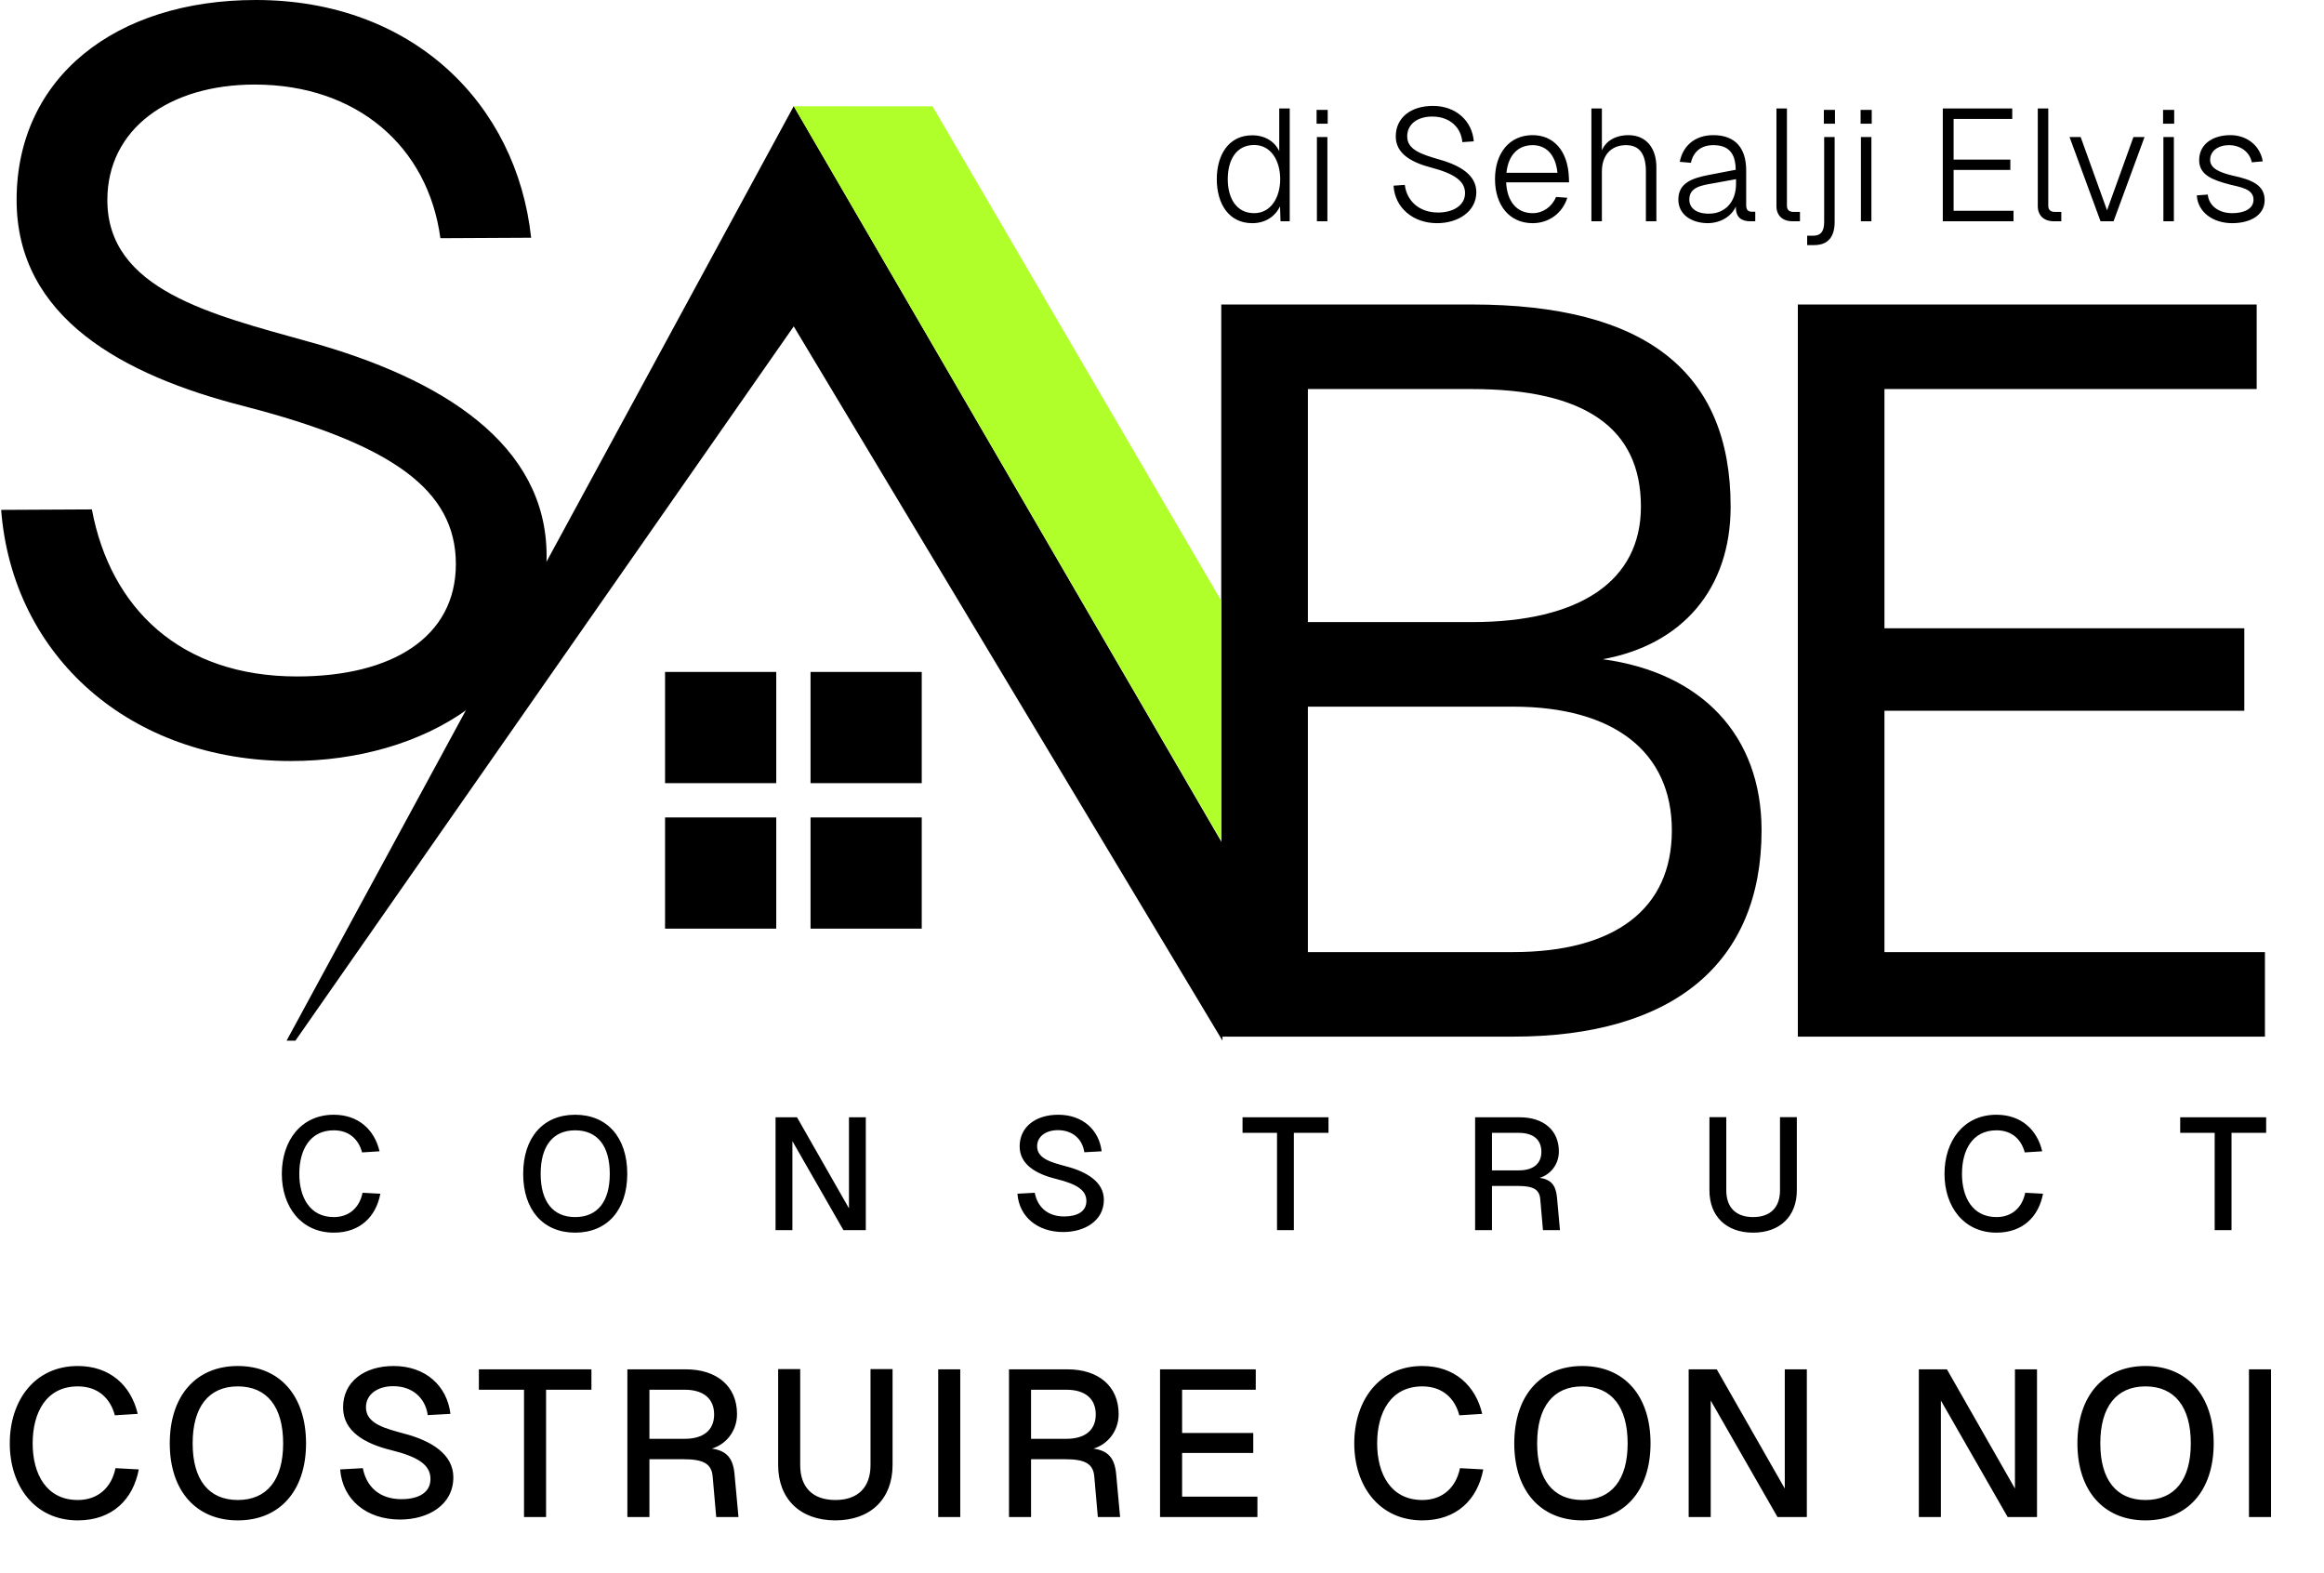 <svg xmlns="http://www.w3.org/2000/svg" width="2033" height="1376" viewBox="0 0 2033 1376" fill="none"><path d="M80.376 445.588C96.612 532.18 157.948 591.712 259.874 591.712C342.858 591.712 398.782 557.436 398.782 493.394C398.782 428.45 342.858 388.762 213.872 355.388C107.436 328.328 14.53 277.816 14.53 174.988C14.53 67.65 101.122 0 223.794 0C360.898 0 452 90.69 464.628 207.95L385.252 208.362C374.428 128.084 312.19 73.964 222.892 73.964C148.026 73.964 93.906 112.75 93.906 174.988C93.906 253.462 185.008 275.11 268.894 298.562C387.056 331.034 478.158 388.762 478.158 486.178C478.158 603.438 369.918 665.676 254.462 665.676C113.75 665.676 10.922 574.084 1 446L80.376 445.588Z" fill="black"></path><path d="M1068.34 906.766V266.346H1287.53C1439.06 266.346 1513.93 324.976 1513.93 443.138C1513.93 515.298 1471.53 564.006 1402.08 576.634C1488.67 588.36 1540.99 643.382 1540.99 726.366C1540.99 842.724 1463.42 906.766 1323.61 906.766H1068.34ZM1144.11 832.802H1323.61C1412.9 832.802 1462.51 794.918 1462.51 726.366C1462.51 657.814 1412 618.126 1323.61 618.126H1144.11V832.802ZM1144.11 544.162H1287.53C1382.24 544.162 1435.45 508.082 1435.45 443.138C1435.45 374.586 1386.75 340.31 1287.53 340.31H1144.11V544.162ZM1572.72 266.346H1974.11V340.31H1648.49V549.574H1963.29V621.734H1648.49V832.802H1981.33V906.766H1572.72V266.346Z" fill="black"></path><path d="M1128.23 94.857V193.547H1120.17L1119.76 180.481C1115.31 189.655 1106.69 195.215 1095.43 195.215C1074.86 195.215 1064.43 178.118 1064.43 156.712C1064.43 135.445 1074.86 118.348 1095.43 118.348C1106.41 118.348 1115.03 123.63 1119.06 132.248V94.857H1128.23ZM1074.02 156.712C1074.02 173.114 1081.39 186.458 1097.1 186.458C1111.97 186.458 1119.89 172.419 1119.89 156.712C1119.89 140.727 1111.97 126.827 1097.1 126.827C1081.39 126.827 1074.02 140.032 1074.02 156.712ZM1152.01 119.877H1161.18V193.547H1152.01V119.877ZM1151.73 108.201V96.108H1161.46V108.201H1151.73ZM1228.91 161.716C1230.58 175.755 1241.56 185.902 1257.97 185.902C1271.73 185.902 1281.6 179.369 1281.6 168.944C1281.6 158.519 1272.56 151.986 1251.99 146.565C1233.92 141.839 1220.99 134.055 1220.99 119.321C1220.99 102.919 1234.2 92.633 1253.52 92.633C1273.67 92.633 1287.85 105.838 1289.24 123.63L1279.23 124.325C1278.12 110.981 1267.7 101.946 1252.96 101.946C1239.9 101.946 1231 108.618 1231 119.321C1231 130.858 1243.09 134.889 1258.94 139.476C1278.68 145.036 1291.46 153.793 1291.46 168.11C1291.46 185.068 1275.48 195.215 1257.13 195.215C1236 195.215 1220.16 181.593 1219.05 162.411L1228.91 161.716ZM1307.81 156.712C1307.81 134.194 1320.19 118.209 1340.76 118.209C1358.55 118.209 1371.62 131.275 1372.45 155.6L1372.59 159.492H1317.54C1318.38 176.311 1326.86 186.458 1340.76 186.458C1349.65 186.458 1357.58 181.037 1361.19 172.28L1371.06 172.975C1366.75 186.736 1354.66 195.215 1340.76 195.215C1320.19 195.215 1307.81 179.23 1307.81 156.712ZM1317.82 151.152H1362.44C1360.77 134.472 1351.88 126.966 1340.76 126.966C1327.69 126.966 1319.35 136.001 1317.82 151.152ZM1392.13 94.857H1401.3V131.553C1405.2 122.379 1414.51 118.209 1424.38 118.209C1440.92 118.209 1448.98 130.58 1448.98 146.148V193.547H1439.81V150.04C1439.81 135.584 1434.8 126.966 1422.43 126.966C1409.37 126.966 1401.3 135.723 1401.3 150.04V193.547H1392.13V94.857ZM1469.44 141.561C1472.22 127.105 1483.2 118.209 1498.77 118.209C1517.54 118.209 1527.54 129.051 1527.54 149.067V179.369C1527.54 183.539 1529.07 185.207 1532.69 185.207H1535.47V193.547H1531.3C1524.07 193.547 1518.23 190.767 1518.51 180.62C1514.76 188.96 1505.72 195.076 1493.91 195.215C1479.17 195.076 1468.19 187.292 1468.19 174.643C1468.19 160.048 1480.01 155.878 1495.16 152.959L1518.37 148.511C1518.23 133.777 1511.98 126.966 1498.77 126.966C1488.21 126.966 1481.4 132.526 1479.17 142.395L1469.44 141.561ZM1477.78 174.643C1477.78 181.871 1483.9 187.153 1495.43 186.875C1508.64 186.736 1518.79 177.145 1518.65 160.465V156.712L1499.6 160.187C1488.21 162.133 1477.78 163.662 1477.78 174.643ZM1554.01 94.857H1563.18V179.925C1563.18 183.539 1565.13 185.346 1568.88 185.346H1574.58V193.547H1568.05C1559.29 193.547 1554.01 188.404 1554.01 180.342V94.857ZM1604.93 193.964C1604.93 207.169 1599.23 214.397 1586.86 214.397H1580.88V206.196H1585.89C1592.98 206.196 1595.76 202.304 1595.76 193.964V119.877H1604.93V193.964ZM1595.48 108.201V96.108H1605.21V108.201H1595.48ZM1627.91 119.877H1637.08V193.547H1627.91V119.877ZM1627.63 108.201V96.108H1637.36V108.201H1627.63ZM1699.53 94.857H1760.28V104.031H1708.99V139.615H1758.61V148.65H1708.99V184.373H1761.39V193.547H1699.53V94.857ZM1782.62 94.857H1791.8V179.925C1791.8 183.539 1793.74 185.346 1797.5 185.346H1803.2V193.547H1796.66C1787.91 193.547 1782.62 188.404 1782.62 180.342V94.857ZM1876.02 119.877L1848.91 193.547H1837.51L1810.41 119.877H1820.14L1843.21 183.956L1866.29 119.877H1876.02ZM1892.5 119.877H1901.67V193.547H1892.5V119.877ZM1892.22 108.201V96.108H1901.95V108.201H1892.22ZM1969.82 141.978C1968.01 132.665 1959.54 126.966 1949.94 126.966C1940.35 126.966 1933.26 132.109 1933.4 140.032C1933.54 147.399 1941.88 150.874 1952.72 153.515C1969.82 157.129 1981.08 161.855 1981.08 175.06C1981.08 188.682 1967.74 195.215 1952.72 195.215C1935.77 195.215 1922.56 185.485 1921.73 170.89L1931.32 170.195C1932.29 179.786 1940.63 186.458 1952.72 186.458C1962.32 186.458 1971.35 183.122 1971.35 174.643C1971.35 165.052 1959.4 163.662 1950.64 161.438C1935.91 157.546 1923.95 153.237 1923.81 140.449C1923.53 126.966 1934.65 118.209 1951.2 118.209C1965.51 118.209 1977.19 127.383 1979.41 141.144L1969.82 141.978Z" fill="black"></path><path d="M332.713 1044.17C328.96 1064.18 315.06 1078.22 291.986 1078.22C263.352 1078.22 246.533 1055.43 246.533 1026.79C246.533 998.021 263.213 975.086 291.986 975.086C313.531 975.086 327.57 988.152 332.018 1007.06L316.728 1008.03C313.67 996.492 305.33 988.708 291.986 988.708C270.858 988.708 261.823 1006.22 261.823 1026.79C261.823 1047.23 270.997 1064.6 291.986 1064.6C305.886 1064.6 314.643 1055.84 317.145 1043.33L332.713 1044.17ZM503.125 1078.22C475.186 1078.22 457.672 1058.35 457.672 1026.79C457.672 994.963 475.186 975.086 503.125 975.086C531.203 975.086 548.717 994.963 548.717 1026.79C548.717 1058.35 531.203 1078.22 503.125 1078.22ZM472.962 1026.79C472.962 1050.98 483.665 1064.6 503.125 1064.6C522.724 1064.6 533.427 1050.98 533.427 1026.79C533.427 1002.47 522.724 988.708 503.125 988.708C483.665 988.708 472.962 1002.47 472.962 1026.79ZM678.443 977.31H697.208L742.661 1056.96V977.31H757.395V1076H737.796L693.177 998.16V1076H678.443V977.31ZM905.178 1043.33C907.541 1055.71 916.298 1064.05 930.893 1064.05C942.569 1064.05 950.353 1059.6 950.353 1050.56C950.353 1041.25 942.43 1035.83 923.943 1031.24C906.429 1026.93 891.973 1018.73 891.973 1002.75C891.973 985.789 905.873 975.086 925.75 975.086C947.156 975.086 961.473 988.43 963.697 1007.06L948.546 1007.89C946.878 996.214 938.121 988.569 925.472 988.569C914.908 988.569 907.124 994.129 907.263 1002.89C907.402 1013.87 920.746 1016.92 932.283 1020.12C951.187 1024.99 965.643 1034.16 965.643 1049.45C965.643 1067.94 948.824 1077.67 930.059 1077.67C907.68 1077.67 891.556 1064.46 890.027 1044.17L905.178 1043.33ZM1162.15 977.31V990.932H1131.84V1076H1117.11V990.932H1086.95V977.31H1162.15ZM1329.47 977.31C1350.18 977.31 1363.67 988.569 1363.67 1007.19C1363.67 1019.01 1355.88 1027.63 1346.85 1030.27C1356.72 1031.66 1361.02 1036.66 1362 1047.23L1364.64 1076H1349.77L1347.4 1049.03C1346.71 1040.28 1341.15 1037.36 1327.66 1037.36H1305.15V1076H1290.41V977.31H1329.47ZM1305.15 1023.74H1328.64C1341.29 1023.74 1348.38 1017.9 1348.38 1007.47C1348.38 996.909 1341.29 990.932 1328.64 990.932H1305.15V1023.74ZM1571.84 1041.25C1571.84 1063.91 1557.11 1078.22 1533.62 1078.22C1510.13 1078.22 1495.39 1063.91 1495.39 1041.25V977.171H1510.13V1041.25C1510.13 1056.26 1518.61 1064.6 1533.62 1064.6C1548.63 1064.6 1557.11 1056.26 1557.11 1041.25V977.171H1571.84V1041.25ZM1787.2 1044.17C1783.45 1064.18 1769.55 1078.22 1746.47 1078.22C1717.84 1078.22 1701.02 1055.43 1701.02 1026.79C1701.02 998.021 1717.7 975.086 1746.47 975.086C1768.02 975.086 1782.06 988.152 1786.51 1007.06L1771.22 1008.03C1768.16 996.492 1759.82 988.708 1746.47 988.708C1725.35 988.708 1716.31 1006.22 1716.31 1026.79C1716.31 1047.23 1725.49 1064.6 1746.47 1064.6C1760.37 1064.6 1769.13 1055.84 1771.63 1043.33L1787.2 1044.17ZM1982.4 977.31V990.932H1952.1V1076H1937.37V990.932H1907.21V977.31H1982.4Z" fill="black"></path><path d="M121.394 1285.32C116.48 1311.53 98.28 1329.91 68.068 1329.91C30.576 1329.91 8.554 1300.06 8.554 1262.57C8.554 1224.9 30.394 1194.87 68.068 1194.87C96.278 1194.87 114.66 1211.98 120.484 1236.73L100.464 1238C96.46 1222.9 85.54 1212.7 68.068 1212.7C40.404 1212.7 28.574 1235.64 28.574 1262.57C28.574 1289.33 40.586 1312.08 68.068 1312.08C86.268 1312.08 97.734 1300.61 101.01 1284.23L121.394 1285.32ZM208.023 1329.91C171.441 1329.91 148.509 1303.89 148.509 1262.57C148.509 1220.89 171.441 1194.87 208.023 1194.87C244.787 1194.87 267.719 1220.89 267.719 1262.57C267.719 1303.89 244.787 1329.91 208.023 1329.91ZM168.529 1262.57C168.529 1294.24 182.543 1312.08 208.023 1312.08C233.685 1312.08 247.699 1294.24 247.699 1262.57C247.699 1230.72 233.685 1212.7 208.023 1212.7C182.543 1212.7 168.529 1230.72 168.529 1262.57ZM317.409 1284.23C320.503 1300.43 331.969 1311.35 351.079 1311.35C366.367 1311.35 376.559 1305.52 376.559 1293.69C376.559 1281.5 366.185 1274.4 341.979 1268.4C319.047 1262.75 300.119 1252.02 300.119 1231.09C300.119 1208.88 318.319 1194.87 344.345 1194.87C372.373 1194.87 391.119 1212.34 394.031 1236.73L374.193 1237.82C372.009 1222.53 360.543 1212.52 343.981 1212.52C330.149 1212.52 319.957 1219.8 320.139 1231.27C320.321 1245.65 337.793 1249.65 352.899 1253.84C377.651 1260.21 396.579 1272.22 396.579 1292.24C396.579 1316.44 374.557 1329.18 349.987 1329.18C320.685 1329.18 299.573 1311.89 297.571 1285.32L317.409 1284.23ZM517.372 1197.78V1215.62H477.696V1327H458.404V1215.62H418.91V1197.78H517.372ZM599.959 1197.78C627.077 1197.78 644.731 1212.52 644.731 1236.91C644.731 1252.38 634.539 1263.66 622.709 1267.12C635.631 1268.94 641.273 1275.49 642.547 1289.33L646.005 1327H626.531L623.437 1291.69C622.527 1280.23 615.247 1276.4 597.593 1276.4H568.109V1327H548.817V1197.78H599.959ZM568.109 1258.57H598.867C615.429 1258.57 624.711 1250.92 624.711 1237.27C624.711 1223.44 615.429 1215.62 598.867 1215.62H568.109V1258.57ZM780.81 1281.5C780.81 1311.17 761.518 1329.91 730.76 1329.91C700.002 1329.91 680.71 1311.17 680.71 1281.5V1197.6H700.002V1281.5C700.002 1301.16 711.104 1312.08 730.76 1312.08C750.416 1312.08 761.518 1301.16 761.518 1281.5V1197.6H780.81V1281.5ZM820.729 1197.78H840.021V1327H820.729V1197.78ZM933.801 1197.78C960.919 1197.78 978.573 1212.52 978.573 1236.91C978.573 1252.38 968.381 1263.66 956.551 1267.12C969.473 1268.94 975.115 1275.49 976.389 1289.33L979.847 1327H960.373L957.279 1291.69C956.369 1280.23 949.089 1276.4 931.435 1276.4H901.951V1327H882.659V1197.78H933.801ZM901.951 1258.57H932.709C949.271 1258.57 958.553 1250.92 958.553 1237.27C958.553 1223.44 949.271 1215.62 932.709 1215.62H901.951V1258.57ZM1014.79 1197.78H1098.51V1215.62H1034.09V1253.47H1096.33V1270.94H1034.09V1309.16H1099.97V1327H1014.79V1197.78ZM1297.53 1285.32C1292.62 1311.53 1274.42 1329.91 1244.21 1329.91C1206.72 1329.91 1184.69 1300.06 1184.69 1262.57C1184.69 1224.9 1206.53 1194.87 1244.21 1194.87C1272.42 1194.87 1290.8 1211.98 1296.62 1236.73L1276.6 1238C1272.6 1222.9 1261.68 1212.7 1244.21 1212.7C1216.54 1212.7 1204.71 1235.64 1204.71 1262.57C1204.71 1289.33 1216.73 1312.08 1244.21 1312.08C1262.41 1312.08 1273.87 1300.61 1277.15 1284.23L1297.53 1285.32ZM1384.16 1329.91C1347.58 1329.91 1324.65 1303.89 1324.65 1262.57C1324.65 1220.89 1347.58 1194.87 1384.16 1194.87C1420.93 1194.87 1443.86 1220.89 1443.86 1262.57C1443.86 1303.89 1420.93 1329.91 1384.16 1329.91ZM1344.67 1262.57C1344.67 1294.24 1358.68 1312.08 1384.16 1312.08C1409.82 1312.08 1423.84 1294.24 1423.84 1262.57C1423.84 1230.72 1409.82 1212.7 1384.16 1212.7C1358.68 1212.7 1344.67 1230.72 1344.67 1262.57ZM1477.22 1197.78H1501.79L1561.3 1302.07V1197.78H1580.59V1327H1554.93L1496.51 1225.08V1327H1477.22V1197.78ZM1678.57 1197.78H1703.14L1762.65 1302.07V1197.78H1781.94V1327H1756.28L1697.86 1225.08V1327H1678.57V1197.78ZM1876.8 1329.91C1840.22 1329.91 1817.29 1303.89 1817.29 1262.57C1817.29 1220.89 1840.22 1194.87 1876.8 1194.87C1913.56 1194.87 1936.5 1220.89 1936.5 1262.57C1936.5 1303.89 1913.56 1329.91 1876.8 1329.91ZM1837.31 1262.57C1837.31 1294.24 1851.32 1312.08 1876.8 1312.08C1902.46 1312.08 1916.48 1294.24 1916.48 1262.57C1916.48 1230.72 1902.46 1212.7 1876.8 1212.7C1851.32 1212.7 1837.31 1230.72 1837.31 1262.57ZM1967.36 1197.78H1986.66V1327H1967.36V1197.78Z" fill="black"></path><path d="M694.351 92.859L1069.39 737.921V910.275L694.351 285.492L258.433 910.275H250.711L694.351 92.859Z" fill="black"></path><path d="M815.794 92.977L1068.52 525.772V735.902L694.359 92.928L815.794 92.977Z" fill="#B0FF2A"></path><rect x="581.781" y="587.766" width="97.269" height="97.269" fill="black"></rect><rect x="709.051" y="587.766" width="97.269" height="97.269" fill="black"></rect><rect x="581.781" y="715.035" width="97.269" height="97.269" fill="black"></rect><rect x="709.051" y="715.035" width="97.269" height="97.269" fill="black"></rect></svg>